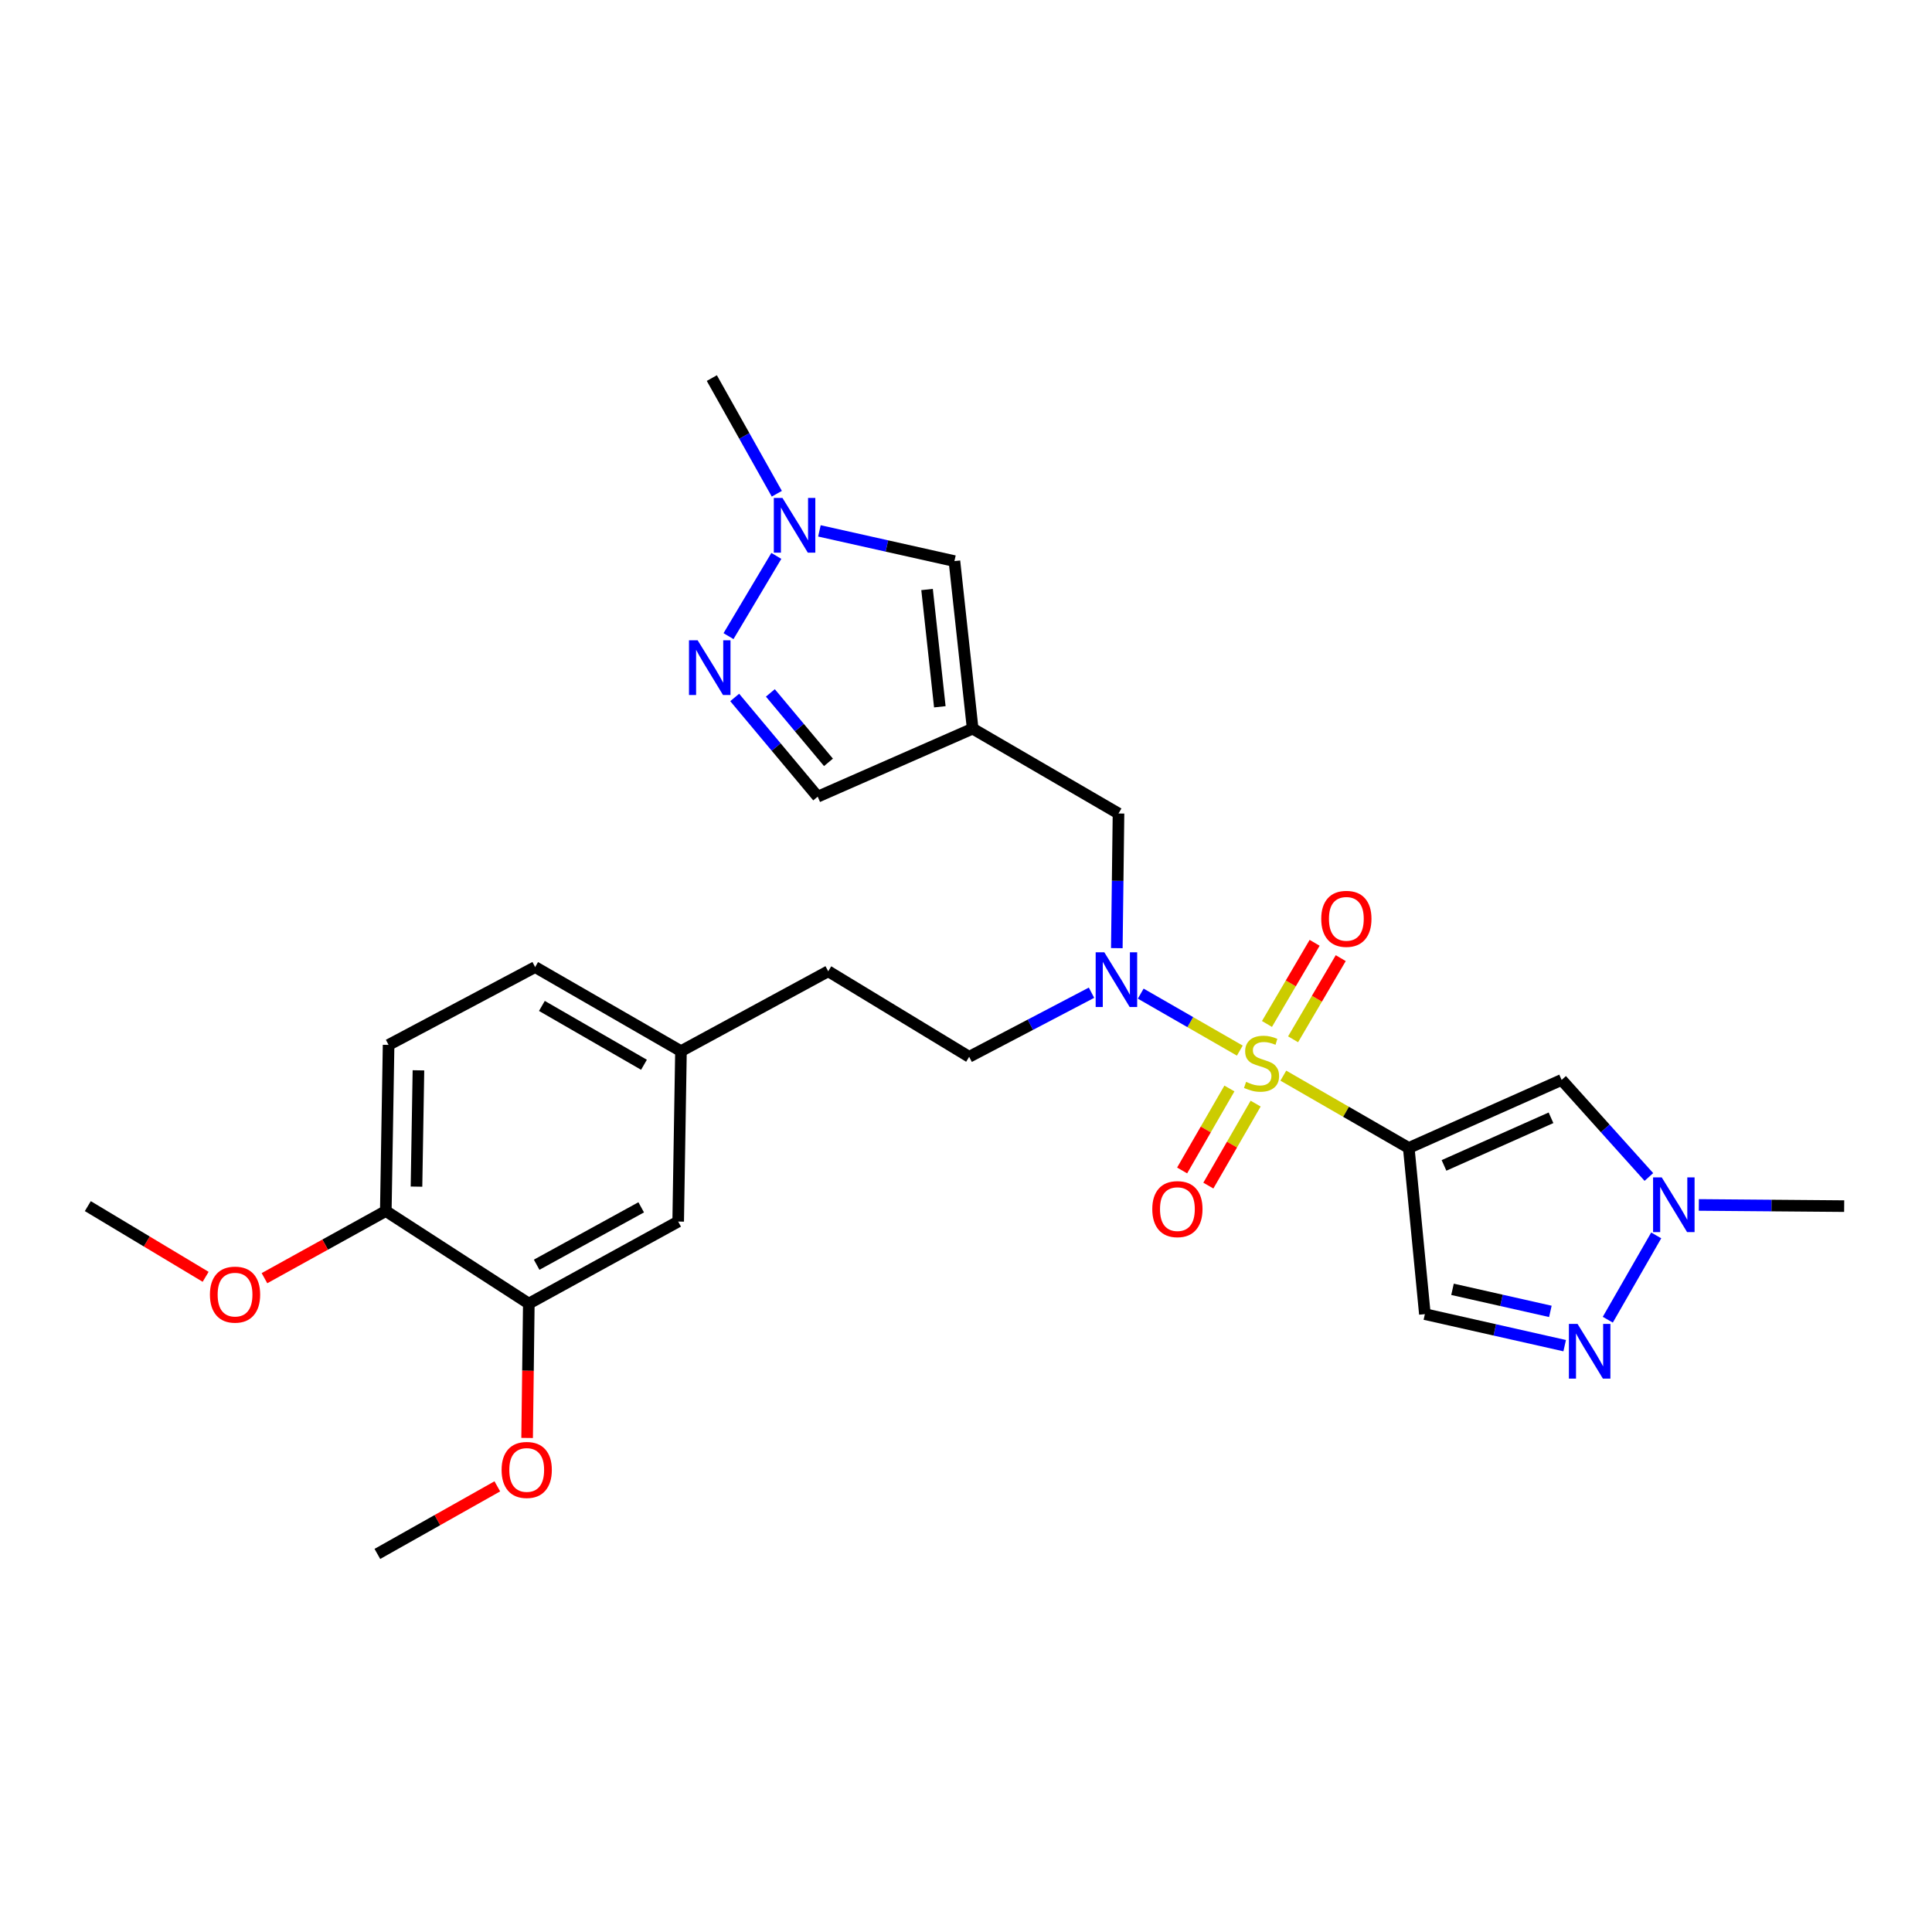 <?xml version='1.0' encoding='iso-8859-1'?>
<svg version='1.1' baseProfile='full'
              xmlns='http://www.w3.org/2000/svg'
                      xmlns:rdkit='http://www.rdkit.org/xml'
                      xmlns:xlink='http://www.w3.org/1999/xlink'
                  xml:space='preserve'
width='1000px' height='1000px' viewBox='0 0 1000 1000'>
<!-- END OF HEADER -->
<rect style='opacity:1.0;fill:#FFFFFF;stroke:none' width='1000' height='1000' x='0' y='0'> </rect>
<path class='bond-0' d='M 664.251,556.757 L 696.713,575.465' style='fill:none;fill-rule:evenodd;stroke:#CCCC00;stroke-width:6px;stroke-linecap:butt;stroke-linejoin:miter;stroke-opacity:1' />
<path class='bond-0' d='M 696.713,575.465 L 729.175,594.174' style='fill:none;fill-rule:evenodd;stroke:#000000;stroke-width:6px;stroke-linecap:butt;stroke-linejoin:miter;stroke-opacity:1' />
<path class='bond-2' d='M 641.726,543.791 L 616.083,529.047' style='fill:none;fill-rule:evenodd;stroke:#CCCC00;stroke-width:6px;stroke-linecap:butt;stroke-linejoin:miter;stroke-opacity:1' />
<path class='bond-2' d='M 616.083,529.047 L 590.439,514.304' style='fill:none;fill-rule:evenodd;stroke:#0000FF;stroke-width:6px;stroke-linecap:butt;stroke-linejoin:miter;stroke-opacity:1' />
<path class='bond-12' d='M 636.344,563.4 L 624.105,584.616' style='fill:none;fill-rule:evenodd;stroke:#CCCC00;stroke-width:6px;stroke-linecap:butt;stroke-linejoin:miter;stroke-opacity:1' />
<path class='bond-12' d='M 624.105,584.616 L 611.866,605.832' style='fill:none;fill-rule:evenodd;stroke:#FF0000;stroke-width:6px;stroke-linecap:butt;stroke-linejoin:miter;stroke-opacity:1' />
<path class='bond-12' d='M 649.919,571.231 L 637.68,592.447' style='fill:none;fill-rule:evenodd;stroke:#CCCC00;stroke-width:6px;stroke-linecap:butt;stroke-linejoin:miter;stroke-opacity:1' />
<path class='bond-12' d='M 637.68,592.447 L 625.442,613.663' style='fill:none;fill-rule:evenodd;stroke:#FF0000;stroke-width:6px;stroke-linecap:butt;stroke-linejoin:miter;stroke-opacity:1' />
<path class='bond-13' d='M 669.295,537.938 L 681.63,516.934' style='fill:none;fill-rule:evenodd;stroke:#CCCC00;stroke-width:6px;stroke-linecap:butt;stroke-linejoin:miter;stroke-opacity:1' />
<path class='bond-13' d='M 681.63,516.934 L 693.965,495.931' style='fill:none;fill-rule:evenodd;stroke:#FF0000;stroke-width:6px;stroke-linecap:butt;stroke-linejoin:miter;stroke-opacity:1' />
<path class='bond-13' d='M 655.781,530.001 L 668.116,508.997' style='fill:none;fill-rule:evenodd;stroke:#CCCC00;stroke-width:6px;stroke-linecap:butt;stroke-linejoin:miter;stroke-opacity:1' />
<path class='bond-13' d='M 668.116,508.997 L 680.451,487.994' style='fill:none;fill-rule:evenodd;stroke:#FF0000;stroke-width:6px;stroke-linecap:butt;stroke-linejoin:miter;stroke-opacity:1' />
<path class='bond-1' d='M 729.175,594.174 L 808.295,558.963' style='fill:none;fill-rule:evenodd;stroke:#000000;stroke-width:6px;stroke-linecap:butt;stroke-linejoin:miter;stroke-opacity:1' />
<path class='bond-1' d='M 747.415,603.211 L 802.799,578.564' style='fill:none;fill-rule:evenodd;stroke:#000000;stroke-width:6px;stroke-linecap:butt;stroke-linejoin:miter;stroke-opacity:1' />
<path class='bond-5' d='M 729.175,594.174 L 737.516,680.19' style='fill:none;fill-rule:evenodd;stroke:#000000;stroke-width:6px;stroke-linecap:butt;stroke-linejoin:miter;stroke-opacity:1' />
<path class='bond-7' d='M 808.295,558.963 L 830.877,584.084' style='fill:none;fill-rule:evenodd;stroke:#000000;stroke-width:6px;stroke-linecap:butt;stroke-linejoin:miter;stroke-opacity:1' />
<path class='bond-7' d='M 830.877,584.084 L 853.459,609.205' style='fill:none;fill-rule:evenodd;stroke:#0000FF;stroke-width:6px;stroke-linecap:butt;stroke-linejoin:miter;stroke-opacity:1' />
<path class='bond-10' d='M 578.062,490.76 L 578.5,455.911' style='fill:none;fill-rule:evenodd;stroke:#0000FF;stroke-width:6px;stroke-linecap:butt;stroke-linejoin:miter;stroke-opacity:1' />
<path class='bond-10' d='M 578.5,455.911 L 578.937,421.063' style='fill:none;fill-rule:evenodd;stroke:#000000;stroke-width:6px;stroke-linecap:butt;stroke-linejoin:miter;stroke-opacity:1' />
<path class='bond-16' d='M 564.966,513.823 L 533.302,530.412' style='fill:none;fill-rule:evenodd;stroke:#0000FF;stroke-width:6px;stroke-linecap:butt;stroke-linejoin:miter;stroke-opacity:1' />
<path class='bond-16' d='M 533.302,530.412 L 501.637,547' style='fill:none;fill-rule:evenodd;stroke:#000000;stroke-width:6px;stroke-linecap:butt;stroke-linejoin:miter;stroke-opacity:1' />
<path class='bond-3' d='M 503.448,377.145 L 578.937,421.063' style='fill:none;fill-rule:evenodd;stroke:#000000;stroke-width:6px;stroke-linecap:butt;stroke-linejoin:miter;stroke-opacity:1' />
<path class='bond-9' d='M 503.448,377.145 L 494.01,290.424' style='fill:none;fill-rule:evenodd;stroke:#000000;stroke-width:6px;stroke-linecap:butt;stroke-linejoin:miter;stroke-opacity:1' />
<path class='bond-9' d='M 486.452,365.833 L 479.845,305.128' style='fill:none;fill-rule:evenodd;stroke:#000000;stroke-width:6px;stroke-linecap:butt;stroke-linejoin:miter;stroke-opacity:1' />
<path class='bond-11' d='M 503.448,377.145 L 423.24,412.356' style='fill:none;fill-rule:evenodd;stroke:#000000;stroke-width:6px;stroke-linecap:butt;stroke-linejoin:miter;stroke-opacity:1' />
<path class='bond-4' d='M 809.875,696.509 L 773.696,688.349' style='fill:none;fill-rule:evenodd;stroke:#0000FF;stroke-width:6px;stroke-linecap:butt;stroke-linejoin:miter;stroke-opacity:1' />
<path class='bond-4' d='M 773.696,688.349 L 737.516,680.19' style='fill:none;fill-rule:evenodd;stroke:#000000;stroke-width:6px;stroke-linecap:butt;stroke-linejoin:miter;stroke-opacity:1' />
<path class='bond-4' d='M 802.469,678.772 L 777.144,673.061' style='fill:none;fill-rule:evenodd;stroke:#0000FF;stroke-width:6px;stroke-linecap:butt;stroke-linejoin:miter;stroke-opacity:1' />
<path class='bond-4' d='M 777.144,673.061 L 751.818,667.349' style='fill:none;fill-rule:evenodd;stroke:#000000;stroke-width:6px;stroke-linecap:butt;stroke-linejoin:miter;stroke-opacity:1' />
<path class='bond-28' d='M 832.19,683.077 L 857.252,639.444' style='fill:none;fill-rule:evenodd;stroke:#0000FF;stroke-width:6px;stroke-linecap:butt;stroke-linejoin:miter;stroke-opacity:1' />
<path class='bond-6' d='M 380.276,361.004 L 401.758,386.68' style='fill:none;fill-rule:evenodd;stroke:#0000FF;stroke-width:6px;stroke-linecap:butt;stroke-linejoin:miter;stroke-opacity:1' />
<path class='bond-6' d='M 401.758,386.68 L 423.24,412.356' style='fill:none;fill-rule:evenodd;stroke:#000000;stroke-width:6px;stroke-linecap:butt;stroke-linejoin:miter;stroke-opacity:1' />
<path class='bond-6' d='M 398.741,358.65 L 413.778,376.623' style='fill:none;fill-rule:evenodd;stroke:#0000FF;stroke-width:6px;stroke-linecap:butt;stroke-linejoin:miter;stroke-opacity:1' />
<path class='bond-6' d='M 413.778,376.623 L 428.815,394.596' style='fill:none;fill-rule:evenodd;stroke:#000000;stroke-width:6px;stroke-linecap:butt;stroke-linejoin:miter;stroke-opacity:1' />
<path class='bond-29' d='M 377.077,329.261 L 401.832,287.734' style='fill:none;fill-rule:evenodd;stroke:#0000FF;stroke-width:6px;stroke-linecap:butt;stroke-linejoin:miter;stroke-opacity:1' />
<path class='bond-24' d='M 879.315,623.675 L 916.93,623.983' style='fill:none;fill-rule:evenodd;stroke:#0000FF;stroke-width:6px;stroke-linecap:butt;stroke-linejoin:miter;stroke-opacity:1' />
<path class='bond-24' d='M 916.93,623.983 L 954.545,624.291' style='fill:none;fill-rule:evenodd;stroke:#000000;stroke-width:6px;stroke-linecap:butt;stroke-linejoin:miter;stroke-opacity:1' />
<path class='bond-8' d='M 424.127,274.783 L 459.069,282.603' style='fill:none;fill-rule:evenodd;stroke:#0000FF;stroke-width:6px;stroke-linecap:butt;stroke-linejoin:miter;stroke-opacity:1' />
<path class='bond-8' d='M 459.069,282.603 L 494.01,290.424' style='fill:none;fill-rule:evenodd;stroke:#000000;stroke-width:6px;stroke-linecap:butt;stroke-linejoin:miter;stroke-opacity:1' />
<path class='bond-25' d='M 402.082,255.559 L 385.26,225.626' style='fill:none;fill-rule:evenodd;stroke:#0000FF;stroke-width:6px;stroke-linecap:butt;stroke-linejoin:miter;stroke-opacity:1' />
<path class='bond-25' d='M 385.26,225.626 L 368.438,195.693' style='fill:none;fill-rule:evenodd;stroke:#000000;stroke-width:6px;stroke-linecap:butt;stroke-linejoin:miter;stroke-opacity:1' />
<path class='bond-14' d='M 273.716,674.731 L 351.024,632.276' style='fill:none;fill-rule:evenodd;stroke:#000000;stroke-width:6px;stroke-linecap:butt;stroke-linejoin:miter;stroke-opacity:1' />
<path class='bond-14' d='M 277.768,654.625 L 331.884,624.907' style='fill:none;fill-rule:evenodd;stroke:#000000;stroke-width:6px;stroke-linecap:butt;stroke-linejoin:miter;stroke-opacity:1' />
<path class='bond-22' d='M 273.716,674.731 L 273.276,709.508' style='fill:none;fill-rule:evenodd;stroke:#000000;stroke-width:6px;stroke-linecap:butt;stroke-linejoin:miter;stroke-opacity:1' />
<path class='bond-22' d='M 273.276,709.508 L 272.836,744.284' style='fill:none;fill-rule:evenodd;stroke:#FF0000;stroke-width:6px;stroke-linecap:butt;stroke-linejoin:miter;stroke-opacity:1' />
<path class='bond-30' d='M 273.716,674.731 L 199.689,626.834' style='fill:none;fill-rule:evenodd;stroke:#000000;stroke-width:6px;stroke-linecap:butt;stroke-linejoin:miter;stroke-opacity:1' />
<path class='bond-15' d='M 199.689,626.834 L 201.135,540.836' style='fill:none;fill-rule:evenodd;stroke:#000000;stroke-width:6px;stroke-linecap:butt;stroke-linejoin:miter;stroke-opacity:1' />
<path class='bond-15' d='M 215.576,614.198 L 216.588,553.999' style='fill:none;fill-rule:evenodd;stroke:#000000;stroke-width:6px;stroke-linecap:butt;stroke-linejoin:miter;stroke-opacity:1' />
<path class='bond-23' d='M 199.689,626.834 L 168.288,644.209' style='fill:none;fill-rule:evenodd;stroke:#000000;stroke-width:6px;stroke-linecap:butt;stroke-linejoin:miter;stroke-opacity:1' />
<path class='bond-23' d='M 168.288,644.209 L 136.887,661.585' style='fill:none;fill-rule:evenodd;stroke:#FF0000;stroke-width:6px;stroke-linecap:butt;stroke-linejoin:miter;stroke-opacity:1' />
<path class='bond-20' d='M 501.637,547 L 428.69,502.725' style='fill:none;fill-rule:evenodd;stroke:#000000;stroke-width:6px;stroke-linecap:butt;stroke-linejoin:miter;stroke-opacity:1' />
<path class='bond-17' d='M 351.024,632.276 L 352.47,544.074' style='fill:none;fill-rule:evenodd;stroke:#000000;stroke-width:6px;stroke-linecap:butt;stroke-linejoin:miter;stroke-opacity:1' />
<path class='bond-18' d='M 201.135,540.836 L 276.989,500.557' style='fill:none;fill-rule:evenodd;stroke:#000000;stroke-width:6px;stroke-linecap:butt;stroke-linejoin:miter;stroke-opacity:1' />
<path class='bond-19' d='M 352.47,544.074 L 428.69,502.725' style='fill:none;fill-rule:evenodd;stroke:#000000;stroke-width:6px;stroke-linecap:butt;stroke-linejoin:miter;stroke-opacity:1' />
<path class='bond-21' d='M 352.47,544.074 L 276.989,500.557' style='fill:none;fill-rule:evenodd;stroke:#000000;stroke-width:6px;stroke-linecap:butt;stroke-linejoin:miter;stroke-opacity:1' />
<path class='bond-21' d='M 333.32,551.124 L 280.483,520.662' style='fill:none;fill-rule:evenodd;stroke:#000000;stroke-width:6px;stroke-linecap:butt;stroke-linejoin:miter;stroke-opacity:1' />
<path class='bond-26' d='M 257.409,769.329 L 226.368,786.818' style='fill:none;fill-rule:evenodd;stroke:#FF0000;stroke-width:6px;stroke-linecap:butt;stroke-linejoin:miter;stroke-opacity:1' />
<path class='bond-26' d='M 226.368,786.818 L 195.327,804.307' style='fill:none;fill-rule:evenodd;stroke:#000000;stroke-width:6px;stroke-linecap:butt;stroke-linejoin:miter;stroke-opacity:1' />
<path class='bond-27' d='M 106.436,660.879 L 75.945,642.585' style='fill:none;fill-rule:evenodd;stroke:#FF0000;stroke-width:6px;stroke-linecap:butt;stroke-linejoin:miter;stroke-opacity:1' />
<path class='bond-27' d='M 75.945,642.585 L 45.455,624.291' style='fill:none;fill-rule:evenodd;stroke:#000000;stroke-width:6px;stroke-linecap:butt;stroke-linejoin:miter;stroke-opacity:1' />
<path  class='atom-0' d='M 644.972 559.976
Q 645.292 560.096, 646.612 560.656
Q 647.932 561.216, 649.372 561.576
Q 650.852 561.896, 652.292 561.896
Q 654.972 561.896, 656.532 560.616
Q 658.092 559.296, 658.092 557.016
Q 658.092 555.456, 657.292 554.496
Q 656.532 553.536, 655.332 553.016
Q 654.132 552.496, 652.132 551.896
Q 649.612 551.136, 648.092 550.416
Q 646.612 549.696, 645.532 548.176
Q 644.492 546.656, 644.492 544.096
Q 644.492 540.536, 646.892 538.336
Q 649.332 536.136, 654.132 536.136
Q 657.412 536.136, 661.132 537.696
L 660.212 540.776
Q 656.812 539.376, 654.252 539.376
Q 651.492 539.376, 649.972 540.536
Q 648.452 541.656, 648.492 543.616
Q 648.492 545.136, 649.252 546.056
Q 650.052 546.976, 651.172 547.496
Q 652.332 548.016, 654.252 548.616
Q 656.812 549.416, 658.332 550.216
Q 659.852 551.016, 660.932 552.656
Q 662.052 554.256, 662.052 557.016
Q 662.052 560.936, 659.412 563.056
Q 656.812 565.136, 652.452 565.136
Q 649.932 565.136, 648.012 564.576
Q 646.132 564.056, 643.892 563.136
L 644.972 559.976
' fill='#CCCC00'/>
<path  class='atom-3' d='M 571.597 492.91
L 580.877 507.91
Q 581.797 509.39, 583.277 512.07
Q 584.757 514.75, 584.837 514.91
L 584.837 492.91
L 588.597 492.91
L 588.597 521.23
L 584.717 521.23
L 574.757 504.83
Q 573.597 502.91, 572.357 500.71
Q 571.157 498.51, 570.797 497.83
L 570.797 521.23
L 567.117 521.23
L 567.117 492.91
L 571.597 492.91
' fill='#0000FF'/>
<path  class='atom-5' d='M 816.541 685.264
L 825.821 700.264
Q 826.741 701.744, 828.221 704.424
Q 829.701 707.104, 829.781 707.264
L 829.781 685.264
L 833.541 685.264
L 833.541 713.584
L 829.661 713.584
L 819.701 697.184
Q 818.541 695.264, 817.301 693.064
Q 816.101 690.864, 815.741 690.184
L 815.741 713.584
L 812.061 713.584
L 812.061 685.264
L 816.541 685.264
' fill='#0000FF'/>
<path  class='atom-7' d='M 361.099 331.405
L 370.379 346.405
Q 371.299 347.885, 372.779 350.565
Q 374.259 353.245, 374.339 353.405
L 374.339 331.405
L 378.099 331.405
L 378.099 359.725
L 374.219 359.725
L 364.259 343.325
Q 363.099 341.405, 361.859 339.205
Q 360.659 337.005, 360.299 336.325
L 360.299 359.725
L 356.619 359.725
L 356.619 331.405
L 361.099 331.405
' fill='#0000FF'/>
<path  class='atom-8' d='M 860.11 609.409
L 869.39 624.409
Q 870.31 625.889, 871.79 628.569
Q 873.27 631.249, 873.35 631.409
L 873.35 609.409
L 877.11 609.409
L 877.11 637.729
L 873.23 637.729
L 863.27 621.329
Q 862.11 619.409, 860.87 617.209
Q 859.67 615.009, 859.31 614.329
L 859.31 637.729
L 855.63 637.729
L 855.63 609.409
L 860.11 609.409
' fill='#0000FF'/>
<path  class='atom-9' d='M 405.008 257.744
L 414.288 272.744
Q 415.208 274.224, 416.688 276.904
Q 418.168 279.584, 418.248 279.744
L 418.248 257.744
L 422.008 257.744
L 422.008 286.064
L 418.128 286.064
L 408.168 269.664
Q 407.008 267.744, 405.768 265.544
Q 404.568 263.344, 404.208 262.664
L 404.208 286.064
L 400.528 286.064
L 400.528 257.744
L 405.008 257.744
' fill='#0000FF'/>
<path  class='atom-13' d='M 596.42 625.834
Q 596.42 619.034, 599.78 615.234
Q 603.14 611.434, 609.42 611.434
Q 615.7 611.434, 619.06 615.234
Q 622.42 619.034, 622.42 625.834
Q 622.42 632.714, 619.02 636.634
Q 615.62 640.514, 609.42 640.514
Q 603.18 640.514, 599.78 636.634
Q 596.42 632.754, 596.42 625.834
M 609.42 637.314
Q 613.74 637.314, 616.06 634.434
Q 618.42 631.514, 618.42 625.834
Q 618.42 620.274, 616.06 617.474
Q 613.74 614.634, 609.42 614.634
Q 605.1 614.634, 602.74 617.434
Q 600.42 620.234, 600.42 625.834
Q 600.42 631.554, 602.74 634.434
Q 605.1 637.314, 609.42 637.314
' fill='#FF0000'/>
<path  class='atom-14' d='M 683.872 475.587
Q 683.872 468.787, 687.232 464.987
Q 690.592 461.187, 696.872 461.187
Q 703.152 461.187, 706.512 464.987
Q 709.872 468.787, 709.872 475.587
Q 709.872 482.467, 706.472 486.387
Q 703.072 490.267, 696.872 490.267
Q 690.632 490.267, 687.232 486.387
Q 683.872 482.507, 683.872 475.587
M 696.872 487.067
Q 701.192 487.067, 703.512 484.187
Q 705.872 481.267, 705.872 475.587
Q 705.872 470.027, 703.512 467.227
Q 701.192 464.387, 696.872 464.387
Q 692.552 464.387, 690.192 467.187
Q 687.872 469.987, 687.872 475.587
Q 687.872 481.307, 690.192 484.187
Q 692.552 487.067, 696.872 487.067
' fill='#FF0000'/>
<path  class='atom-23' d='M 259.627 760.835
Q 259.627 754.035, 262.987 750.235
Q 266.347 746.435, 272.627 746.435
Q 278.907 746.435, 282.267 750.235
Q 285.627 754.035, 285.627 760.835
Q 285.627 767.715, 282.227 771.635
Q 278.827 775.515, 272.627 775.515
Q 266.387 775.515, 262.987 771.635
Q 259.627 767.755, 259.627 760.835
M 272.627 772.315
Q 276.947 772.315, 279.267 769.435
Q 281.627 766.515, 281.627 760.835
Q 281.627 755.275, 279.267 752.475
Q 276.947 749.635, 272.627 749.635
Q 268.307 749.635, 265.947 752.435
Q 263.627 755.235, 263.627 760.835
Q 263.627 766.555, 265.947 769.435
Q 268.307 772.315, 272.627 772.315
' fill='#FF0000'/>
<path  class='atom-24' d='M 108.658 670.092
Q 108.658 663.292, 112.018 659.492
Q 115.378 655.692, 121.658 655.692
Q 127.938 655.692, 131.298 659.492
Q 134.658 663.292, 134.658 670.092
Q 134.658 676.972, 131.258 680.892
Q 127.858 684.772, 121.658 684.772
Q 115.418 684.772, 112.018 680.892
Q 108.658 677.012, 108.658 670.092
M 121.658 681.572
Q 125.978 681.572, 128.298 678.692
Q 130.658 675.772, 130.658 670.092
Q 130.658 664.532, 128.298 661.732
Q 125.978 658.892, 121.658 658.892
Q 117.338 658.892, 114.978 661.692
Q 112.658 664.492, 112.658 670.092
Q 112.658 675.812, 114.978 678.692
Q 117.338 681.572, 121.658 681.572
' fill='#FF0000'/>
</svg>
